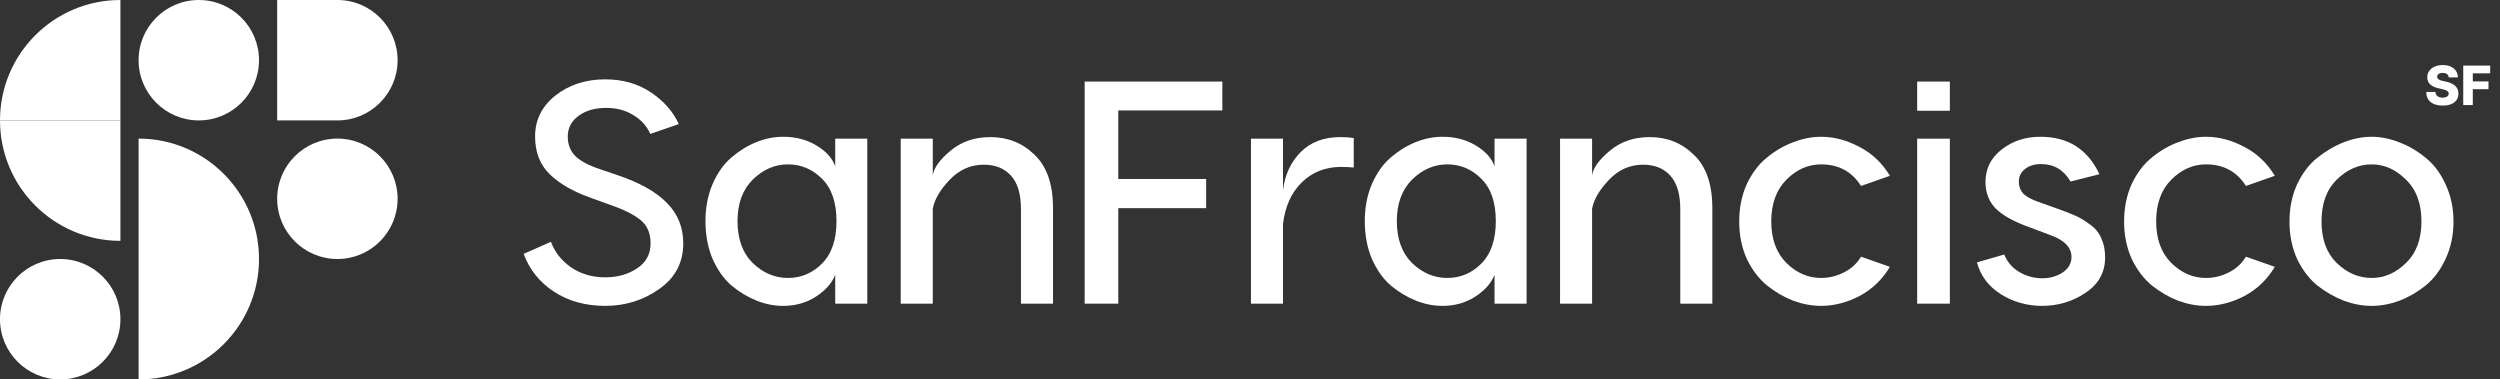 <svg xmlns="http://www.w3.org/2000/svg" width="593" height="90" viewBox="0 0 593 90" fill="none"><rect x="0" y="0" width="593" height="90" fill="#333333" stroke="none"/><path d="M143.555 18.822C147.719 18.822 151.332 19.851 154.392 21.908C157.452 23.965 159.66 26.473 161.014 29.433L154.241 31.766C153.439 29.91 152.109 28.43 150.253 27.326C148.447 26.172 146.29 25.595 143.781 25.595C141.122 25.595 138.94 26.222 137.234 27.477C135.528 28.731 134.675 30.361 134.675 32.368C134.675 34.224 135.252 35.755 136.406 36.959C137.61 38.163 139.567 39.216 142.276 40.119L146.49 41.549C151.708 43.305 155.596 45.487 158.155 48.096C160.763 50.705 162.068 53.916 162.068 57.729C162.068 62.294 160.161 65.906 156.349 68.565C152.586 71.224 148.321 72.554 143.555 72.554C138.89 72.554 134.826 71.425 131.364 69.167C127.953 66.91 125.57 63.925 124.215 60.212L130.687 57.352C131.59 59.811 133.195 61.843 135.503 63.448C137.811 65.003 140.495 65.781 143.555 65.781C146.465 65.781 148.974 65.079 151.081 63.674C153.238 62.269 154.317 60.287 154.317 57.729C154.317 55.321 153.539 53.489 151.984 52.235C150.429 50.931 147.97 49.702 144.609 48.548L140.244 46.967C135.98 45.462 132.694 43.581 130.386 41.323C128.078 39.066 126.924 36.081 126.924 32.368C126.924 28.455 128.53 25.219 131.74 22.66C135.001 20.102 138.94 18.822 143.555 18.822Z" fill="white"></path><path d="M185.774 32.443C188.734 32.443 191.342 33.121 193.6 34.475C195.908 35.83 197.413 37.485 198.115 39.442V32.895H205.716V72.027H198.115V65.179C197.363 67.135 195.833 68.866 193.525 70.371C191.267 71.826 188.683 72.554 185.774 72.554C183.616 72.554 181.484 72.127 179.377 71.275C177.27 70.422 175.288 69.218 173.432 67.662C171.626 66.057 170.146 63.95 168.992 61.341C167.888 58.682 167.336 55.722 167.336 52.461C167.336 49.25 167.888 46.34 168.992 43.731C170.146 41.072 171.626 38.965 173.432 37.41C175.288 35.805 177.27 34.575 179.377 33.723C181.484 32.87 183.616 32.443 185.774 32.443ZM194.955 42.377C192.697 40.119 190.013 38.99 186.902 38.99C183.792 38.99 181.007 40.194 178.549 42.603C176.141 45.011 174.937 48.297 174.937 52.461C174.937 56.675 176.141 59.986 178.549 62.395C181.007 64.752 183.792 65.931 186.902 65.931C190.013 65.931 192.697 64.803 194.955 62.545C197.262 60.237 198.416 56.876 198.416 52.461C198.416 47.996 197.262 44.635 194.955 42.377Z" fill="white"></path><path d="M234.95 32.519C239.064 32.519 242.551 33.923 245.41 36.733C248.32 39.492 249.775 43.706 249.775 49.376V72.027H242.174V49.676C242.174 46.014 241.372 43.33 239.766 41.624C238.211 39.919 236.079 39.066 233.37 39.066C230.209 39.066 227.5 40.27 225.242 42.678C222.984 45.036 221.655 47.319 221.254 49.526V72.027H213.653V32.895H221.254V41.624C221.504 39.818 222.909 37.862 225.468 35.755C228.026 33.597 231.187 32.519 234.95 32.519Z" fill="white"></path><path d="M289.94 26.197H265.257V42.452H286.102V49.376H265.257V72.027H257.28V19.349H289.94V26.197Z" fill="white"></path><path d="M317.948 32.519C319.152 32.519 320.206 32.594 321.109 32.744V39.743C320.356 39.643 319.278 39.592 317.873 39.592C314.261 39.643 311.226 40.872 308.767 43.28C306.309 45.688 304.829 48.974 304.327 53.138V72.027H296.727V32.895H304.327V45.086C304.779 41.474 306.158 38.489 308.466 36.131C310.824 33.723 313.985 32.519 317.948 32.519Z" fill="white"></path><path d="M342.164 32.443C345.124 32.443 347.733 33.121 349.991 34.475C352.298 35.83 353.804 37.485 354.506 39.442V32.895H362.107V72.027H354.506V65.179C353.753 67.135 352.223 68.866 349.915 70.371C347.658 71.826 345.074 72.554 342.164 72.554C340.007 72.554 337.875 72.127 335.768 71.275C333.661 70.422 331.679 69.218 329.823 67.662C328.016 66.057 326.536 63.95 325.383 61.341C324.279 58.682 323.727 55.722 323.727 52.461C323.727 49.25 324.279 46.34 325.383 43.731C326.536 41.072 328.016 38.965 329.823 37.41C331.679 35.805 333.661 34.575 335.768 33.723C337.875 32.87 340.007 32.443 342.164 32.443ZM351.345 42.377C349.088 40.119 346.404 38.99 343.293 38.99C340.183 38.99 337.398 40.194 334.94 42.603C332.532 45.011 331.328 48.297 331.328 52.461C331.328 56.675 332.532 59.986 334.94 62.395C337.398 64.752 340.183 65.931 343.293 65.931C346.404 65.931 349.088 64.803 351.345 62.545C353.653 60.237 354.807 56.876 354.807 52.461C354.807 47.996 353.653 44.635 351.345 42.377Z" fill="white"></path><path d="M391.341 32.519C395.454 32.519 398.941 33.923 401.801 36.733C404.711 39.492 406.166 43.706 406.166 49.376V72.027H398.565V49.676C398.565 46.014 397.762 43.33 396.157 41.624C394.602 39.919 392.469 39.066 389.76 39.066C386.599 39.066 383.89 40.27 381.633 42.678C379.375 45.036 378.046 47.319 377.644 49.526V72.027H370.044V32.895H377.644V41.624C377.895 39.818 379.3 37.862 381.858 35.755C384.417 33.597 387.578 32.519 391.341 32.519Z" fill="white"></path><path d="M431.957 32.443C435.018 32.443 438.053 33.246 441.063 34.851C444.073 36.407 446.481 38.689 448.287 41.7L441.439 44.108C439.282 40.696 436.121 38.99 431.957 38.99C428.897 38.99 426.163 40.194 423.755 42.603C421.346 45.011 420.142 48.322 420.142 52.536C420.142 56.7 421.346 59.986 423.755 62.395C426.163 64.752 428.897 65.931 431.957 65.931C433.814 65.931 435.595 65.505 437.3 64.652C439.056 63.799 440.436 62.545 441.439 60.889L448.287 63.297C446.481 66.308 444.073 68.615 441.063 70.221C438.053 71.776 435.018 72.554 431.957 72.554C429.8 72.554 427.618 72.152 425.41 71.35C423.203 70.497 421.121 69.293 419.164 67.737C417.207 66.132 415.602 64.025 414.348 61.416C413.144 58.757 412.542 55.797 412.542 52.536C412.542 49.275 413.144 46.315 414.348 43.656C415.602 40.997 417.207 38.89 419.164 37.335C421.121 35.729 423.203 34.525 425.41 33.723C427.618 32.87 429.8 32.443 431.957 32.443Z" fill="white"></path><path d="M462.505 19.349V26.272H454.753V19.349H462.505ZM462.505 32.895V72.027H454.753V32.895H462.505Z" fill="white"></path><path d="M491.129 43.054C489.524 40.295 487.191 38.915 484.131 38.915C482.576 38.915 481.296 39.316 480.293 40.119C479.34 40.872 478.863 41.85 478.863 43.054C478.863 44.158 479.189 45.086 479.841 45.839C480.544 46.591 481.748 47.268 483.453 47.87L487.894 49.451C489.75 50.103 491.23 50.68 492.333 51.182C493.437 51.683 494.591 52.386 495.795 53.289C496.999 54.142 497.877 55.22 498.429 56.525C499.031 57.829 499.332 59.334 499.332 61.04C499.332 64.602 497.777 67.411 494.666 69.468C491.606 71.525 488.169 72.554 484.357 72.554C480.794 72.554 477.533 71.626 474.573 69.769C471.664 67.913 469.782 65.405 468.929 62.244L475.401 60.363C476.104 62.119 477.283 63.498 478.938 64.502C480.644 65.505 482.475 66.007 484.432 66.007C486.238 66.007 487.843 65.555 489.248 64.652C490.653 63.699 491.355 62.47 491.355 60.965C491.355 58.657 489.624 56.901 486.163 55.697L481.572 53.966C477.86 52.662 475.15 51.182 473.445 49.526C471.789 47.87 470.961 45.738 470.961 43.129C470.961 40.019 472.241 37.46 474.799 35.453C477.358 33.447 480.418 32.443 483.98 32.443C490.552 32.443 495.218 35.403 497.978 41.323L491.129 43.054Z" fill="white"></path><path d="M523.253 32.443C526.313 32.443 529.349 33.246 532.359 34.851C535.369 36.407 537.777 38.689 539.583 41.7L532.735 44.108C530.578 40.696 527.417 38.99 523.253 38.99C520.193 38.99 517.458 40.194 515.05 42.603C512.642 45.011 511.438 48.322 511.438 52.536C511.438 56.7 512.642 59.986 515.05 62.395C517.458 64.752 520.193 65.931 523.253 65.931C525.109 65.931 526.89 65.505 528.596 64.652C530.352 63.799 531.732 62.545 532.735 60.889L539.583 63.297C537.777 66.308 535.369 68.615 532.359 70.221C529.349 71.776 526.313 72.554 523.253 72.554C521.096 72.554 518.913 72.152 516.706 71.35C514.498 70.497 512.416 69.293 510.46 67.737C508.503 66.132 506.898 64.025 505.643 61.416C504.439 58.757 503.837 55.797 503.837 52.536C503.837 49.275 504.439 46.315 505.643 43.656C506.898 40.997 508.503 38.89 510.46 37.335C512.416 35.729 514.498 34.525 516.706 33.723C518.913 32.87 521.096 32.443 523.253 32.443Z" fill="white"></path><path d="M562.555 32.443C564.662 32.443 566.819 32.87 569.026 33.723C571.284 34.575 573.391 35.805 575.348 37.41C577.304 38.965 578.885 41.072 580.089 43.731C581.343 46.39 581.97 49.325 581.97 52.536C581.97 55.797 581.343 58.757 580.089 61.416C578.885 64.025 577.304 66.132 575.348 67.737C573.391 69.293 571.309 70.497 569.102 71.35C566.894 72.152 564.712 72.554 562.555 72.554C560.397 72.554 558.215 72.152 556.007 71.35C553.8 70.497 551.693 69.293 549.686 67.737C547.729 66.132 546.124 64.025 544.87 61.416C543.666 58.757 543.064 55.797 543.064 52.536C543.064 49.325 543.666 46.39 544.87 43.731C546.124 41.072 547.729 38.965 549.686 37.41C551.693 35.805 553.8 34.575 556.007 33.723C558.215 32.87 560.397 32.443 562.555 32.443ZM562.555 38.99C559.494 38.99 556.735 40.194 554.277 42.603C551.868 44.961 550.664 48.272 550.664 52.536C550.664 56.75 551.868 60.036 554.277 62.395C556.735 64.752 559.494 65.931 562.555 65.931C565.565 65.931 568.274 64.752 570.682 62.395C573.14 60.036 574.369 56.75 574.369 52.536C574.369 48.272 573.14 44.961 570.682 42.603C568.274 40.194 565.565 38.99 562.555 38.99Z" fill="white"></path><path d="M0 28.563C0 12.788 12.788 0 28.563 0V28.563H0Z" fill="white"></path><path d="M0 28.563H28.563V57.126C12.788 57.126 0 44.338 0 28.563Z" fill="white"></path><path d="M0 75.719C0 67.831 6.394 61.437 14.281 61.437C22.169 61.437 28.563 67.831 28.563 75.719C28.563 83.606 22.169 90 14.281 90C6.394 90 0 83.606 0 75.719Z" fill="white"></path><path d="M32.874 14.281C32.874 6.394 39.268 0 47.156 0C55.043 0 61.437 6.394 61.437 14.281C61.437 22.169 55.043 28.563 47.156 28.563C39.268 28.563 32.874 22.169 32.874 14.281Z" fill="white"></path><path d="M32.874 32.874C48.649 32.874 61.437 45.662 61.437 61.437H32.874V32.874Z" fill="white"></path><path d="M80.03 0H65.749V28.563H80.03C87.917 28.563 94.311 22.169 94.311 14.281C94.311 6.394 87.917 0 80.03 0Z" fill="white"></path><path d="M32.874 61.437H61.437C61.437 77.212 48.649 90 32.874 90V61.437Z" fill="white"></path><path d="M80.03 32.873C72.142 32.873 65.748 39.267 65.748 47.154C65.748 55.042 72.142 61.436 80.03 61.436C87.917 61.436 94.311 55.042 94.311 47.154C94.311 39.267 87.917 32.873 80.03 32.873Z" fill="white"></path><path d="M580.842 18.362C580.812 18.027 580.676 17.766 580.435 17.58C580.197 17.391 579.857 17.296 579.415 17.296C579.122 17.296 578.878 17.334 578.683 17.411C578.488 17.487 578.342 17.592 578.244 17.726C578.146 17.858 578.096 18.008 578.093 18.179C578.087 18.32 578.114 18.443 578.175 18.55C578.239 18.657 578.331 18.751 578.45 18.833C578.572 18.913 578.718 18.983 578.889 19.044C579.06 19.105 579.252 19.158 579.465 19.204L580.271 19.387C580.734 19.488 581.143 19.622 581.496 19.789C581.853 19.957 582.152 20.157 582.393 20.389C582.637 20.62 582.822 20.887 582.947 21.189C583.072 21.491 583.136 21.83 583.139 22.205C583.136 22.796 582.986 23.304 582.69 23.728C582.395 24.152 581.969 24.477 581.414 24.702C580.862 24.928 580.196 25.041 579.415 25.041C578.631 25.041 577.948 24.923 577.366 24.689C576.783 24.454 576.33 24.097 576.007 23.618C575.684 23.139 575.518 22.534 575.509 21.802H577.677C577.695 22.104 577.776 22.356 577.919 22.557C578.063 22.758 578.259 22.911 578.509 23.014C578.762 23.118 579.055 23.17 579.388 23.17C579.693 23.17 579.952 23.129 580.165 23.046C580.382 22.964 580.548 22.85 580.664 22.703C580.78 22.557 580.839 22.389 580.842 22.2C580.839 22.023 580.784 21.872 580.678 21.747C580.571 21.619 580.406 21.509 580.184 21.418C579.964 21.323 579.683 21.236 579.342 21.157L578.363 20.928C577.552 20.742 576.913 20.442 576.446 20.027C575.98 19.61 575.748 19.045 575.751 18.335C575.748 17.755 575.903 17.247 576.218 16.811C576.532 16.375 576.966 16.035 577.521 15.791C578.076 15.547 578.709 15.425 579.42 15.425C580.145 15.425 580.775 15.549 581.309 15.796C581.846 16.04 582.262 16.383 582.558 16.825C582.854 17.267 583.004 17.78 583.011 18.362H580.842ZM584.282 24.922V15.553H590.677V17.392H586.547V19.314H590.27V21.157H586.547V24.922H584.282Z" fill="white"></path></svg>